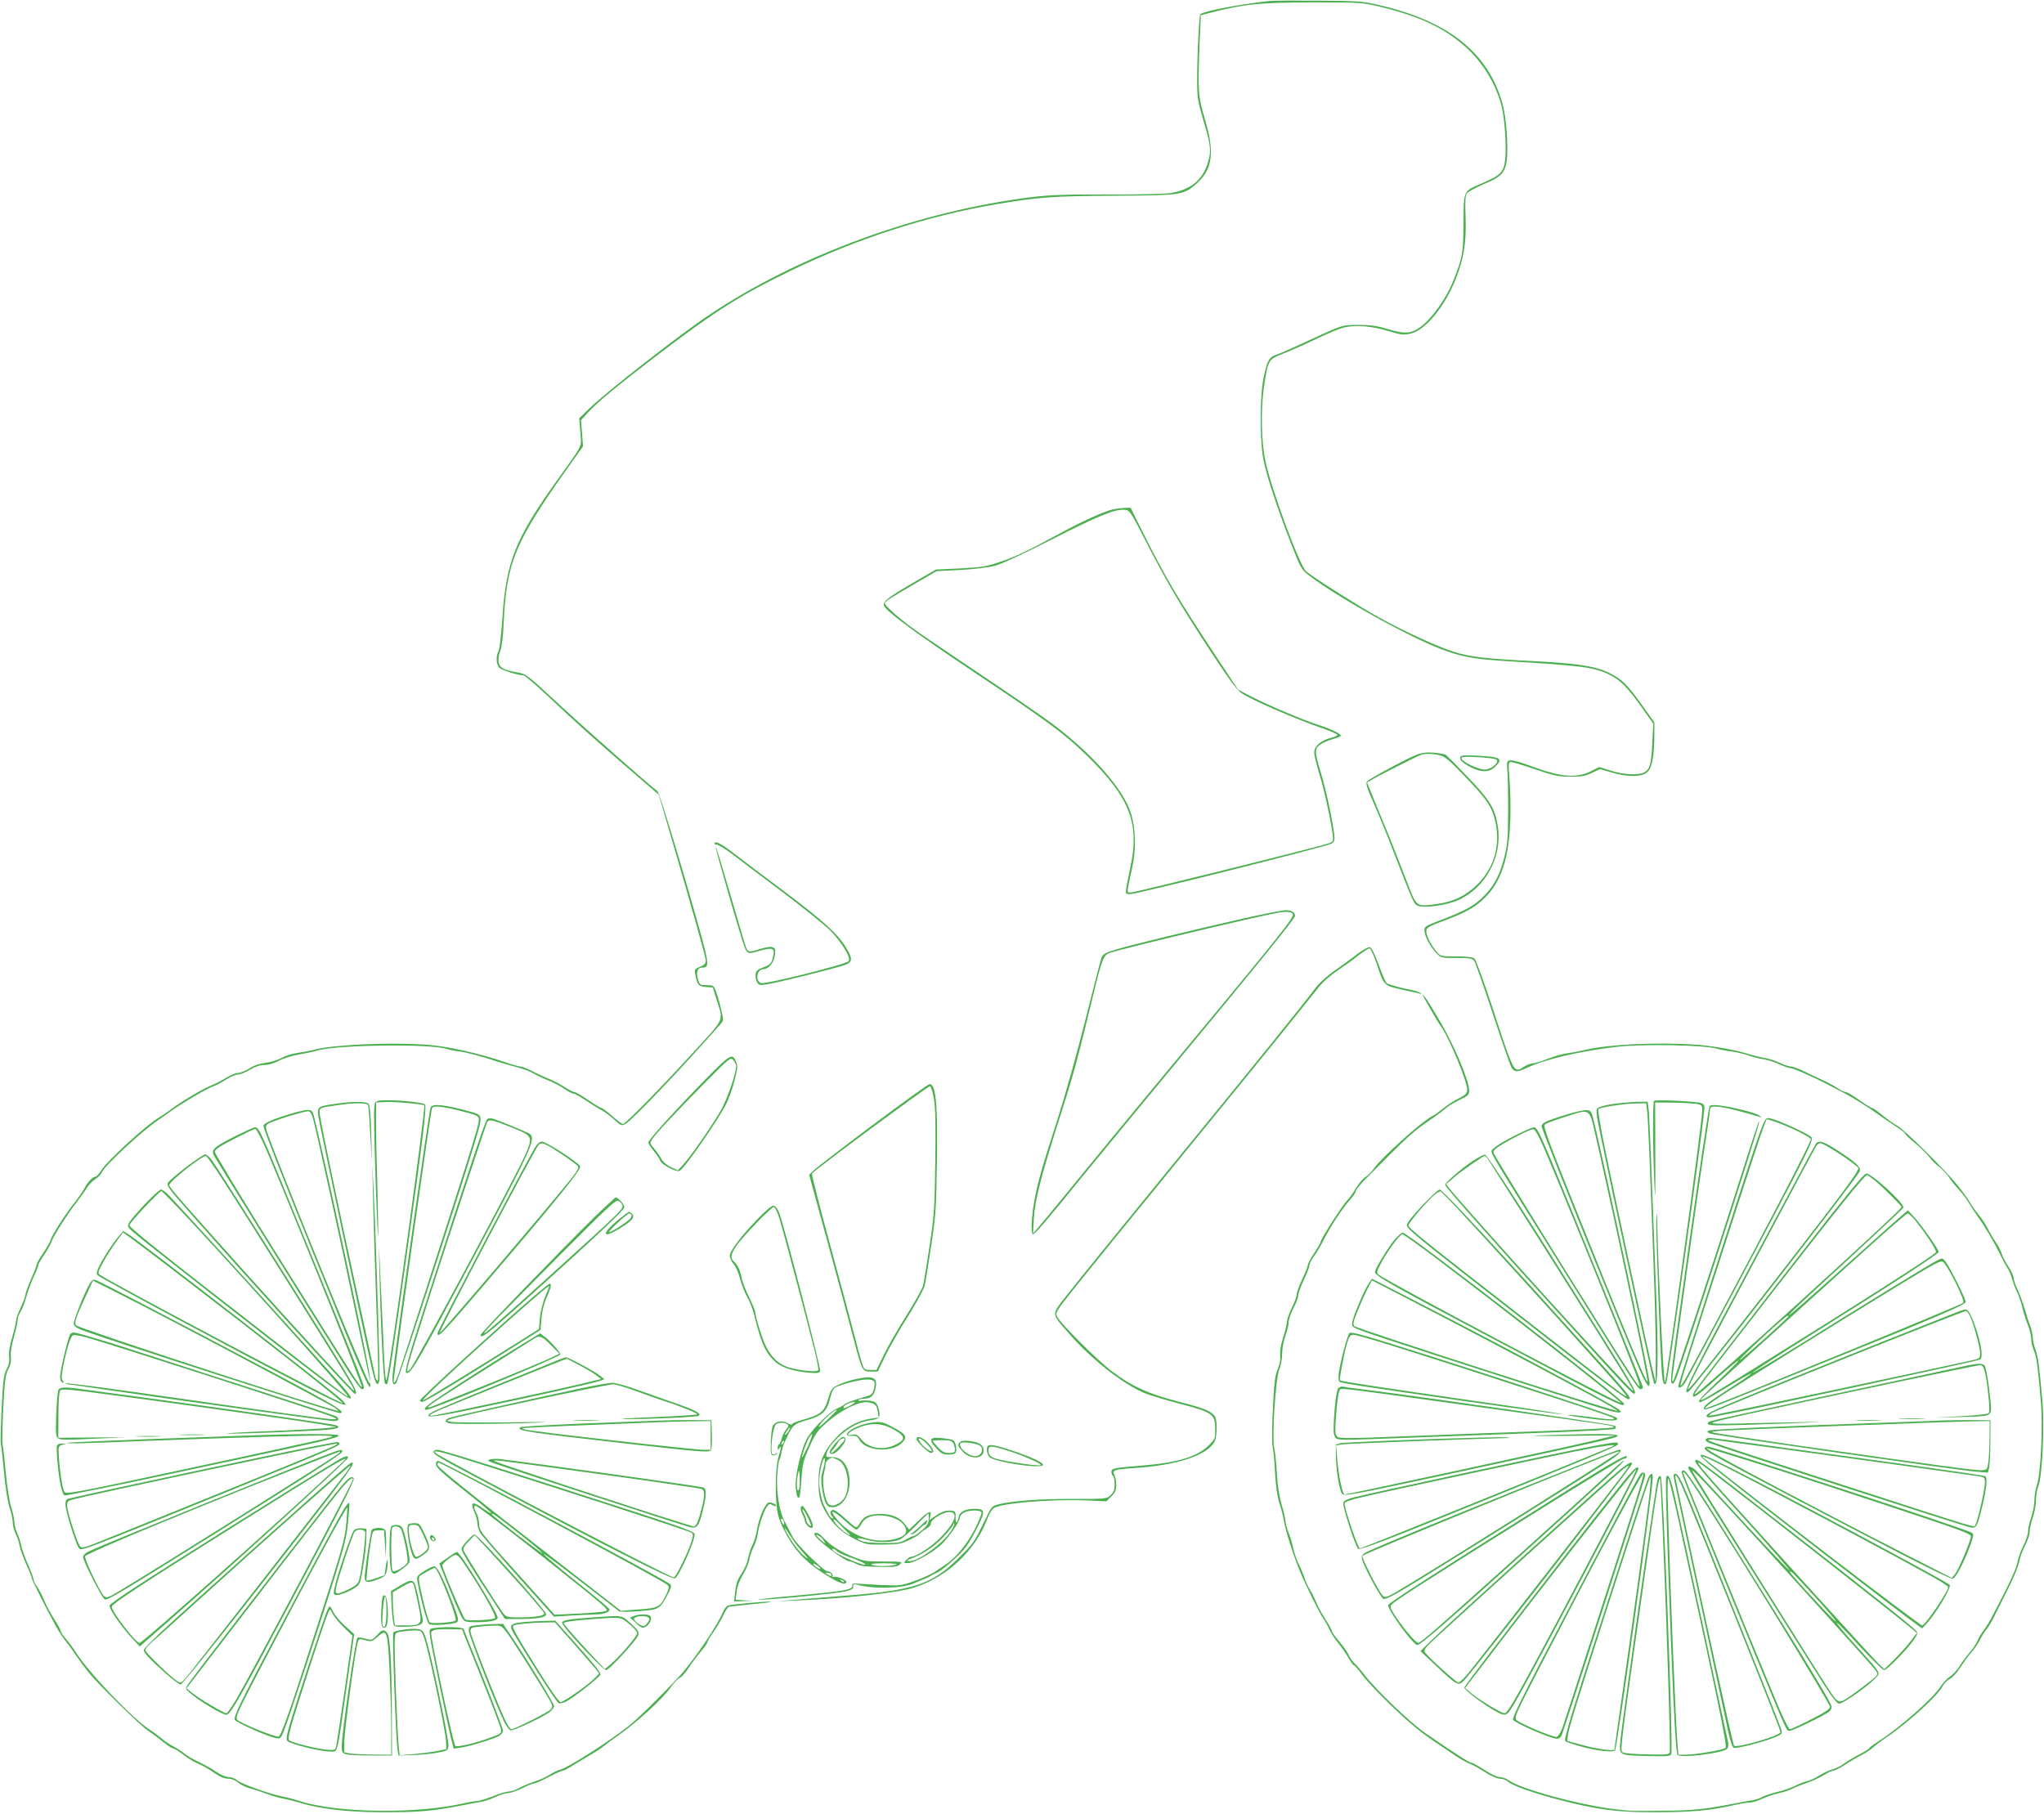 <?xml version="1.0" standalone="no"?>
<!DOCTYPE svg PUBLIC "-//W3C//DTD SVG 20010904//EN"
 "http://www.w3.org/TR/2001/REC-SVG-20010904/DTD/svg10.dtd">
<svg version="1.0" xmlns="http://www.w3.org/2000/svg"
 width="1280pt" height="1136pt" viewBox="0 0 1280 1136"
 preserveAspectRatio="xMidYMid meet">
<g transform="translate(0,1136) scale(0.1,-0.1)"
fill="#4caf50" stroke="none">
<path d="M7950 11354 c-189 -21 -414 -64 -433 -83 -8 -8 -21 -264 -20 -426 0
-97 5 -125 37 -233 48 -160 52 -196 32 -264 -33 -116 -111 -179 -243 -198 -38
-5 -215 -9 -393 -8 -253 1 -356 -3 -465 -16 -711 -88 -1462 -362 -2025 -739
-183 -122 -646 -484 -746 -582 l-67 -65 7 -85 c8 -98 22 -70 -143 -300 -264
-368 -322 -514 -345 -865 -7 -102 -17 -195 -24 -207 -18 -32 -15 -87 6 -106
16 -15 119 -47 151 -47 7 0 75 -58 150 -128 187 -176 316 -292 521 -468 l175
-151 54 -184 c156 -534 241 -835 241 -856 0 -17 -9 -27 -36 -38 -35 -14 -36
-16 -29 -52 11 -61 21 -72 67 -75 l42 -3 22 -71 c45 -143 59 -113 -148 -339
-207 -226 -422 -445 -437 -445 -5 0 -36 22 -67 50 -31 27 -61 50 -67 50 -5 0
-43 23 -83 50 -40 28 -79 50 -86 50 -8 0 -37 15 -66 34 -29 18 -73 41 -99 51
-26 10 -71 31 -101 47 -30 15 -62 28 -72 28 -10 0 -56 13 -101 29 -155 53
-363 100 -489 108 -236 16 -587 0 -705 -32 -27 -7 -75 -16 -105 -20 -30 -4
-75 -18 -100 -32 -25 -14 -70 -27 -100 -30 -35 -4 -70 -16 -99 -35 -25 -15
-57 -28 -71 -28 -14 0 -48 -14 -75 -31 -28 -17 -66 -37 -87 -45 -45 -16 -198
-106 -253 -149 -22 -17 -58 -41 -79 -54 -76 -43 -321 -268 -359 -327 -15 -24
-33 -44 -40 -44 -17 0 -50 -36 -70 -75 -8 -16 -37 -58 -64 -92 -59 -75 -138
-199 -148 -233 -4 -14 -25 -50 -46 -80 -22 -31 -39 -62 -39 -69 0 -7 -16 -48
-35 -91 -19 -43 -35 -86 -35 -96 0 -11 -14 -48 -30 -82 -17 -35 -30 -74 -30
-86 0 -12 -11 -59 -24 -103 -16 -53 -23 -95 -19 -120 4 -27 -1 -50 -16 -79
-18 -34 -22 -68 -31 -248 -5 -115 -8 -212 -5 -216 2 -4 11 -81 19 -171 9 -101
23 -188 35 -228 12 -35 21 -79 21 -98 0 -18 8 -50 19 -71 10 -20 21 -55 25
-77 4 -22 23 -74 42 -116 19 -42 34 -81 34 -86 0 -10 94 -196 150 -298 19 -33
48 -78 66 -100 18 -22 48 -64 67 -93 20 -29 53 -73 74 -99 60 -74 324 -333
367 -360 21 -14 63 -45 93 -69 29 -24 59 -44 66 -44 7 0 36 -18 65 -40 29 -23
72 -48 95 -57 23 -9 66 -34 96 -55 38 -26 65 -38 89 -38 22 0 45 -9 64 -25 16
-13 48 -29 71 -35 23 -6 71 -21 107 -35 36 -13 83 -27 105 -30 22 -4 67 -15
100 -25 120 -38 297 -59 495 -60 256 -1 332 5 535 45 39 8 87 17 107 20 21 3
62 17 90 30 29 14 66 25 81 25 15 0 54 14 87 30 33 17 66 30 74 30 8 0 49 18
91 40 42 22 82 40 89 40 6 0 34 14 62 32 27 17 76 46 108 65 32 18 73 45 90
59 17 14 52 40 77 57 126 87 295 242 343 314 15 22 38 46 51 53 14 7 40 36 57
63 18 28 51 73 75 101 24 27 43 55 43 61 0 7 18 37 41 68 22 32 49 78 60 103
11 25 26 47 32 50 7 2 77 10 157 18 80 7 126 14 104 15 -46 1 -239 -17 -266
-25 -9 -3 -23 -22 -32 -43 -31 -79 -192 -315 -273 -401 -134 -143 -264 -269
-321 -314 -135 -105 -378 -259 -425 -270 -16 -4 -45 -18 -65 -31 -21 -14 -65
-34 -100 -45 -34 -11 -77 -30 -95 -40 -18 -11 -44 -20 -59 -20 -14 0 -60 -13
-101 -30 -42 -16 -86 -30 -98 -30 -13 0 -50 -6 -83 -14 -299 -68 -791 -62
-1031 14 -33 11 -82 24 -110 29 -83 17 -257 80 -280 101 -12 11 -35 20 -52 20
-19 0 -51 14 -82 35 -28 19 -76 46 -107 60 -30 14 -69 36 -86 50 -17 14 -49
35 -72 47 -22 11 -56 34 -74 50 -19 16 -51 40 -73 54 -105 66 -379 353 -463
484 -16 25 -44 63 -62 84 -19 22 -34 45 -34 51 0 7 -18 40 -41 75 -22 35 -49
85 -60 112 -11 27 -30 66 -44 86 -14 20 -25 43 -25 50 0 8 -15 49 -34 92 -19
43 -38 95 -42 116 -4 22 -15 57 -25 79 -10 22 -19 54 -19 72 0 17 -9 60 -20
95 -12 37 -26 130 -35 226 -8 90 -17 167 -20 171 -2 5 0 102 5 216 9 176 14
213 31 248 15 27 20 52 17 81 -3 25 4 71 19 120 12 44 23 91 23 105 0 14 9 41
21 60 11 18 27 60 35 93 9 33 29 87 45 121 16 34 29 67 29 73 0 7 16 35 36 64
20 29 41 66 47 84 12 36 103 178 162 253 22 28 49 66 60 85 11 18 35 42 52 53
18 11 35 29 39 39 13 40 250 260 355 331 17 11 50 34 74 52 68 50 240 151 268
158 14 4 49 22 78 41 29 19 65 34 79 34 14 0 48 14 75 30 33 20 64 30 91 30
25 0 60 10 90 26 27 15 85 33 129 40 44 8 94 18 110 24 117 36 702 44 810 11
16 -6 53 -13 80 -16 50 -7 135 -29 250 -67 33 -10 87 -26 120 -34 33 -9 74
-24 92 -35 18 -11 59 -31 92 -44 32 -12 80 -37 104 -54 25 -17 52 -31 60 -31
8 0 43 -20 78 -44 35 -23 79 -51 98 -60 18 -10 53 -36 77 -58 42 -39 46 -40
70 -28 42 23 353 349 597 627 19 22 19 24 2 95 -9 40 -24 90 -32 111 -14 35
-18 37 -59 37 -42 0 -43 1 -54 41 -12 45 -2 69 31 69 41 0 38 29 -17 227 -110
395 -254 868 -267 878 -48 35 -464 402 -626 553 -192 178 -196 181 -253 191
-88 15 -112 30 -116 69 -2 19 3 48 11 65 9 20 17 83 21 172 18 385 69 508 412
990 l85 119 -6 82 -7 82 43 47 c65 71 187 171 449 371 355 270 509 367 825
520 407 197 854 342 1279 414 271 46 358 52 751 54 416 3 426 4 508 76 101 89
115 196 52 405 -43 144 -45 180 -32 495 l7 155 67 17 c206 53 303 62 628 63
307 0 311 0 430 -28 254 -61 413 -138 549 -266 101 -96 180 -232 211 -364 19
-80 30 -257 20 -332 -9 -73 -29 -93 -140 -141 -124 -53 -119 -43 -120 -251 -1
-188 -7 -218 -65 -363 -43 -109 -135 -238 -205 -288 -58 -42 -99 -45 -200 -14
-70 21 -111 27 -185 27 -107 0 -99 2 -320 -100 -85 -40 -172 -78 -193 -85 -49
-15 -61 -37 -83 -140 -26 -120 -26 -410 0 -530 22 -103 83 -288 169 -510 62
-159 66 -166 113 -203 177 -136 608 -377 825 -461 129 -49 206 -64 404 -76
490 -30 555 -38 654 -86 69 -34 110 -76 201 -203 l73 -103 -6 -122 c-6 -133
-16 -168 -54 -185 -38 -18 -132 -12 -208 13 l-70 22 -48 -24 c-92 -48 -192
-40 -377 29 -58 22 -116 39 -130 37 -25 -3 -25 -4 -20 -73 3 -38 5 -153 4
-255 0 -154 -4 -200 -22 -272 -26 -107 -60 -175 -115 -235 -66 -72 -124 -105
-304 -173 -73 -28 -83 -34 -83 -56 0 -33 35 -102 73 -141 31 -33 31 -33 129
-33 90 0 99 -2 112 -22 7 -13 60 -162 116 -333 56 -170 108 -320 116 -333 18
-27 37 -28 89 -3 119 56 321 104 555 133 167 21 563 14 645 -11 17 -5 55 -13
85 -16 30 -4 78 -15 105 -24 28 -10 72 -22 98 -25 26 -4 71 -18 100 -32 29
-13 60 -24 70 -24 17 0 149 -58 232 -102 22 -12 67 -35 100 -52 61 -32 148
-86 220 -138 22 -16 68 -47 103 -70 34 -22 62 -44 62 -48 0 -5 28 -32 63 -60
34 -28 74 -67 89 -87 14 -19 42 -47 62 -61 19 -15 47 -45 62 -67 14 -22 42
-57 62 -77 19 -21 47 -57 61 -81 14 -25 39 -62 54 -83 45 -62 105 -164 139
-234 17 -36 38 -76 48 -90 10 -14 23 -45 30 -70 7 -25 21 -62 31 -82 11 -21
25 -63 33 -95 7 -32 23 -82 35 -111 11 -29 21 -68 21 -88 0 -19 7 -51 16 -72
17 -37 23 -81 44 -316 14 -153 0 -458 -25 -528 -8 -24 -15 -66 -15 -93 0 -28
-9 -76 -20 -108 -11 -31 -20 -71 -20 -89 0 -18 -13 -58 -29 -88 -15 -30 -31
-73 -35 -95 -6 -38 -31 -96 -91 -215 -16 -30 -42 -83 -60 -116 -17 -34 -43
-78 -58 -98 -16 -20 -35 -52 -43 -71 -8 -20 -30 -52 -48 -73 -18 -20 -47 -59
-64 -86 -17 -27 -45 -57 -61 -67 -17 -10 -43 -38 -58 -61 -47 -74 -258 -260
-384 -340 -31 -20 -60 -41 -64 -47 -3 -6 -32 -24 -63 -40 -31 -16 -73 -41 -92
-55 -19 -15 -52 -31 -73 -37 -21 -5 -58 -23 -84 -39 -25 -16 -59 -32 -77 -36
-17 -3 -52 -17 -77 -30 -25 -12 -76 -30 -113 -38 -36 -9 -76 -22 -89 -30 -12
-8 -40 -17 -62 -21 -22 -3 -71 -12 -110 -20 -184 -36 -268 -45 -450 -46 -194
-2 -201 -2 -295 9 -221 25 -598 127 -672 182 -15 11 -40 20 -56 20 -16 0 -56
18 -96 45 -38 25 -75 45 -82 45 -13 0 -108 61 -289 186 -92 63 -306 268 -380
364 -23 30 -52 64 -65 75 -12 11 -27 33 -34 50 -7 16 -34 54 -59 84 -26 30
-47 60 -47 66 0 7 -18 40 -41 75 -22 34 -47 81 -56 104 -9 22 -26 57 -38 76
-12 19 -28 53 -35 75 -7 22 -23 61 -36 87 -13 26 -29 71 -35 100 -6 29 -19 74
-30 100 -10 26 -19 57 -19 71 0 13 -11 59 -24 103 -15 52 -26 120 -30 200 -4
67 -12 139 -17 160 -14 65 9 429 32 487 11 26 19 71 18 100 0 29 9 77 20 109
12 32 21 71 21 88 0 17 14 56 30 87 17 31 30 67 30 80 0 14 16 57 35 97 19 40
35 81 35 91 0 10 12 34 26 53 15 19 42 64 60 101 48 93 112 191 161 248 24 26
43 54 43 62 0 8 27 42 60 75 276 279 292 294 422 383 33 23 70 51 82 62 12 12
50 34 84 51 56 27 62 33 62 60 0 65 -100 299 -198 460 -99 165 -85 153 -203
178 -57 13 -109 28 -116 35 -7 7 -29 59 -50 117 -27 72 -44 106 -56 108 -9 2
-45 -19 -80 -45 -34 -27 -97 -73 -139 -102 -47 -32 -94 -75 -120 -109 -85
-113 -370 -466 -930 -1150 -313 -383 -601 -739 -640 -790 -84 -109 -85 -97 26
-224 143 -164 341 -319 478 -375 34 -13 128 -42 209 -63 218 -57 229 -66 229
-166 0 -55 -2 -59 -44 -100 -74 -70 -196 -106 -426 -124 -170 -14 -180 -16
-180 -40 0 -10 5 -22 10 -25 6 -3 10 -26 10 -51 0 -35 -5 -50 -26 -69 -25 -23
-28 -23 -237 -23 -205 1 -376 -12 -465 -34 -42 -10 -43 -12 -98 -127 -51 -106
-64 -124 -148 -206 -171 -170 -281 -206 -726 -240 -113 -9 -252 -20 -310 -25
l-105 -9 120 5 c307 12 639 48 740 81 210 68 385 233 460 436 10 27 28 55 39
62 49 31 355 56 573 48 l132 -6 30 31 c25 24 31 39 31 72 0 23 -5 51 -11 62
-16 30 -2 35 120 43 270 17 462 80 507 166 17 34 18 138 1 160 -25 32 -66 49
-221 89 -193 49 -300 98 -422 191 -94 71 -318 295 -343 341 -13 26 -11 31 99
170 63 79 362 447 665 818 303 371 618 758 699 860 82 102 164 204 183 228 19
23 66 64 106 91 40 27 99 69 131 95 33 25 65 46 72 46 7 0 26 -42 44 -92 49
-147 41 -139 172 -169 l113 -25 47 -84 c26 -46 56 -96 66 -110 55 -73 175
-364 170 -408 -2 -21 -14 -32 -54 -52 -29 -14 -71 -41 -95 -61 -24 -20 -56
-42 -71 -50 -66 -34 -315 -258 -361 -323 -15 -23 -41 -49 -58 -59 -16 -11 -41
-40 -56 -66 -14 -25 -41 -62 -58 -81 -35 -37 -165 -242 -165 -258 0 -5 -18
-37 -40 -70 -22 -33 -40 -66 -40 -75 0 -8 -16 -48 -35 -88 -19 -41 -35 -84
-35 -97 0 -12 -13 -49 -30 -82 -16 -33 -30 -71 -30 -84 0 -14 -11 -59 -24
-101 -16 -49 -22 -89 -19 -113 3 -26 -2 -54 -16 -88 -17 -40 -22 -84 -30 -249
-6 -120 -7 -216 -1 -239 5 -22 12 -96 15 -165 5 -83 14 -146 27 -186 11 -33
24 -82 28 -110 11 -64 58 -213 100 -315 39 -94 123 -264 146 -296 12 -16 29
-47 38 -67 8 -21 33 -59 54 -85 21 -26 51 -68 66 -95 15 -26 30 -47 35 -47 4
0 29 -28 54 -63 25 -34 108 -121 184 -194 125 -119 186 -168 308 -249 22 -15
65 -43 95 -64 30 -20 69 -41 85 -47 17 -6 59 -29 94 -52 39 -25 76 -41 94 -41
17 0 40 -9 51 -19 27 -25 166 -74 326 -115 224 -58 355 -76 560 -76 265 -1
374 9 536 46 33 8 73 14 90 14 16 0 52 11 80 24 28 13 74 29 103 35 28 6 68
19 89 30 20 10 61 26 91 36 30 10 75 31 100 46 25 16 52 29 61 29 9 0 45 18
79 40 33 22 80 49 104 61 23 12 53 32 67 45 14 12 50 40 81 61 133 89 323 262
353 320 9 18 30 40 47 48 16 9 46 41 65 72 20 30 50 72 68 92 18 20 43 56 55
81 13 25 31 54 41 65 10 11 31 47 48 80 16 33 43 87 60 120 60 118 91 191 98
230 4 22 20 64 35 94 16 30 29 68 29 86 0 17 9 58 20 90 11 32 20 82 20 110 0
29 7 68 15 88 24 58 39 377 25 532 -21 233 -27 279 -44 324 -9 24 -16 58 -16
75 -1 17 -8 49 -16 71 -9 22 -24 69 -34 105 -11 36 -30 90 -44 120 -14 30 -26
64 -26 75 0 12 -15 45 -34 74 -19 29 -37 64 -41 79 -3 14 -20 46 -36 70 -16
24 -41 66 -54 93 -14 26 -39 64 -56 83 -16 19 -40 52 -52 74 -12 21 -47 70
-77 107 -76 95 -337 353 -380 375 -19 10 -60 39 -90 64 -30 25 -60 46 -66 46
-6 0 -42 23 -80 50 -38 27 -76 50 -85 50 -9 0 -34 12 -55 27 -21 14 -64 37
-94 50 -30 14 -82 38 -114 54 -33 16 -69 29 -80 29 -12 0 -44 11 -72 24 -28
13 -71 27 -95 30 -24 4 -71 16 -104 26 -81 25 -221 50 -325 57 -236 17 -551 2
-690 -32 -30 -7 -80 -17 -110 -21 -30 -3 -87 -19 -127 -35 -39 -16 -82 -29
-95 -29 -12 0 -36 -9 -53 -20 -66 -43 -61 -51 -199 370 -56 170 -104 300 -113
307 -11 8 -52 13 -114 13 -97 0 -97 0 -124 31 -37 44 -67 107 -63 132 2 17 24
29 114 62 137 51 195 84 259 149 108 110 155 279 154 556 0 74 -4 168 -8 209
-5 55 -4 74 6 78 7 3 74 -17 150 -43 122 -42 148 -48 224 -48 70 -1 95 3 137
23 l51 24 73 -21 c99 -30 188 -29 223 1 30 26 44 100 45 232 l0 81 -71 99
c-86 121 -121 159 -177 192 -98 58 -204 77 -522 93 -280 14 -387 26 -484 57
-100 31 -318 131 -467 214 -124 68 -418 254 -460 291 -41 36 -217 512 -255
692 -25 115 -29 322 -10 454 27 180 27 180 121 217 44 17 134 57 199 88 66 32
144 65 175 74 72 20 176 13 291 -22 76 -23 90 -24 135 -14 93 22 217 174 284
349 49 126 64 225 59 377 -4 102 -2 137 8 152 8 10 55 36 104 57 110 45 136
72 146 151 10 86 -3 268 -27 353 -87 316 -335 516 -764 616 -114 27 -133 28
-390 30 -148 1 -286 0 -305 -2z"/>
<path d="M6970 8170 c-61 -15 -194 -75 -337 -153 -208 -113 -275 -145 -376
-178 -79 -27 -113 -32 -244 -39 l-152 -7 -136 -79 c-166 -97 -199 -122 -189
-148 13 -35 206 -177 567 -418 459 -306 565 -385 705 -522 267 -261 330 -423
271 -696 -11 -52 -23 -112 -26 -132 -5 -37 -5 -38 24 -38 43 0 1234 299 1261
316 20 13 22 20 16 67 -11 89 -53 283 -84 383 -39 127 -39 149 3 174 17 11 51
25 75 31 23 7 45 15 48 20 6 11 -54 41 -141 69 -98 32 -313 123 -416 176 l-86
45 -150 227 c-227 343 -303 472 -453 771 l-70 141 -38 -1 c-20 -1 -53 -5 -72
-9z m213 -215 c129 -251 222 -407 413 -697 107 -163 153 -223 181 -241 72 -45
305 -147 478 -209 61 -21 114 -43 119 -48 5 -5 -11 -14 -38 -21 -65 -16 -106
-52 -106 -92 0 -18 14 -75 30 -127 29 -91 71 -283 85 -383 6 -45 5 -48 -22
-58 -44 -18 -1215 -309 -1242 -309 -26 0 -27 -10 9 155 26 120 23 245 -9 345
-47 149 -245 373 -491 557 -74 55 -286 200 -470 323 -184 123 -371 250 -415
283 -84 63 -165 136 -165 149 0 10 49 41 205 131 l120 70 145 7 c80 4 177 16
215 25 46 12 168 68 355 163 294 150 399 193 460 189 35 -2 35 -2 143 -212z"/>
<path d="M8869 6632 c-69 -28 -295 -150 -308 -166 -10 -12 -2 -39 42 -138 30
-68 80 -190 112 -273 142 -366 139 -359 168 -369 42 -15 183 6 250 37 172 78
276 273 247 460 -17 113 -48 164 -189 311 -69 72 -131 135 -138 139 -7 4 -41
10 -75 13 -47 3 -75 0 -109 -14z m146 -2 c32 -7 60 -30 153 -127 132 -138 163
-180 185 -248 51 -163 14 -320 -102 -435 -72 -71 -149 -108 -254 -122 -131
-18 -125 -23 -192 154 -32 84 -91 234 -132 333 -41 99 -83 201 -93 227 l-19
47 32 19 c34 21 282 146 307 155 24 8 71 7 115 -3z"/>
<path d="M9146 6621 c-11 -17 11 -39 66 -67 64 -33 114 -32 150 3 54 52 36 63
-108 70 -71 4 -103 2 -108 -6z m226 -19 c18 -18 -35 -62 -75 -62 -38 0 -138
47 -145 69 -4 11 14 13 102 9 59 -3 112 -10 118 -16z"/>
<path d="M4475 6080 c-3 -6 2 -10 13 -10 10 0 53 -26 94 -57 42 -32 183 -139
314 -237 132 -99 268 -209 304 -245 73 -74 132 -173 114 -191 -22 -22 -523
-147 -549 -137 -37 15 -25 87 15 87 30 0 60 33 70 74 15 69 -2 79 -94 51 -65
-20 -71 -19 -83 8 -5 12 -49 160 -98 330 -49 169 -90 305 -93 303 -5 -6 167
-604 185 -638 16 -33 19 -33 94 -12 74 21 91 15 82 -28 -9 -50 -17 -60 -64
-77 -35 -13 -45 -22 -47 -43 -2 -15 2 -37 8 -49 11 -19 18 -21 56 -15 62 8
451 105 497 123 47 19 48 38 3 112 -51 83 -145 168 -386 349 -118 88 -251 188
-294 222 -93 72 -132 94 -141 80z"/>
<path d="M7780 5606 c-355 -81 -695 -164 -788 -192 -70 -21 -85 -29 -94 -52
-6 -15 -52 -193 -103 -397 -52 -207 -129 -480 -174 -620 -96 -294 -125 -398
-146 -519 -17 -99 -20 -196 -6 -196 12 0 84 83 296 345 99 121 373 454 610
740 528 637 735 893 735 909 0 22 -23 36 -59 35 -20 0 -142 -24 -271 -53z
m316 29 c9 -22 -80 -132 -817 -1020 -201 -242 -451 -546 -556 -675 -105 -129
-206 -251 -223 -270 l-31 -35 5 90 c7 120 46 271 159 625 91 284 111 359 212
774 55 227 65 253 102 267 60 23 909 226 1053 252 55 10 91 7 96 -8z"/>
<path d="M4411 4593 c-198 -203 -351 -373 -351 -389 0 -6 15 -31 34 -53 19
-23 38 -51 41 -62 8 -23 99 -71 120 -63 28 11 240 315 292 419 17 33 41 99 53
148 19 73 20 92 10 116 -24 58 -35 51 -199 -116z m199 92 c0 -48 -56 -209 -96
-280 -57 -98 -186 -284 -234 -337 l-35 -38 -43 20 c-26 12 -49 32 -60 51 -9
18 -30 47 -46 66 -27 32 -28 34 -11 59 23 35 130 150 324 347 165 167 166 167
184 146 9 -12 17 -27 17 -34z"/>
<path d="M5465 4314 c-187 -140 -353 -268 -369 -284 l-29 -28 116 -424 c64
-232 134 -495 157 -583 59 -225 59 -225 113 -225 l44 0 47 98 c26 53 90 166
143 249 52 84 99 170 104 192 5 21 23 132 40 247 29 190 32 237 36 523 6 366
-6 492 -46 491 -9 -1 -169 -116 -356 -256z m383 165 c10 -54 12 -158 9 -394
-4 -294 -7 -337 -36 -529 -17 -115 -35 -225 -40 -245 -4 -20 -51 -105 -104
-189 -53 -84 -117 -195 -142 -247 l-46 -95 -39 0 c-37 0 -39 2 -54 48 -8 26
-27 94 -41 152 -15 58 -82 311 -151 563 -69 251 -122 462 -119 467 13 21 729
550 739 547 6 -2 17 -37 24 -78z"/>
<path d="M2350 4455 c-10 -12 -10 -95 0 -423 7 -224 15 -409 17 -412 3 -3 1
123 -3 280 -5 157 -9 346 -9 420 l0 135 58 3 c55 3 235 -13 244 -21 10 -11
-215 -1650 -236 -1717 -5 -16 -11 36 -16 145 -4 94 -13 301 -21 460 -12 270
-13 275 -8 80 7 -326 25 -699 35 -709 5 -5 11 -7 13 -5 8 8 41 222 120 789
106 756 129 951 117 963 -11 11 -137 26 -232 26 -48 1 -70 -3 -79 -14z"/>
<path d="M10358 4465 c-9 -10 -8 -296 2 -520 6 -127 7 -91 6 175 l-1 335 112
-1 c62 -1 129 -5 148 -8 32 -6 35 -10 35 -40 0 -69 -223 -1693 -234 -1704 -8
-7 -41 691 -48 996 -1 74 -2 78 -6 27 -3 -61 23 -801 34 -952 6 -77 14 -97 29
-74 10 17 219 1513 237 1704 4 33 1 40 -19 48 -31 12 -286 23 -295 14z"/>
<path d="M2095 4446 c-105 -15 -109 -18 -102 -75 5 -43 293 -1401 338 -1593
21 -89 34 -107 45 -64 5 23 -19 832 -36 1186 l-9 175 5 -215 c3 -118 9 -334
14 -480 22 -629 22 -673 12 -666 -5 3 -12 18 -14 33 -3 16 -48 226 -101 468
-127 583 -235 1100 -243 1157 -7 52 -14 49 121 68 99 14 175 13 180 -2 3 -7 9
-92 14 -188 l10 -175 -4 179 c-3 113 -9 183 -16 192 -14 17 -98 17 -214 0z"/>
<path d="M10102 4446 c-45 -7 -89 -18 -97 -26 -12 -13 -10 -36 20 -180 56
-277 327 -1534 332 -1542 26 -43 30 134 13 597 -30 805 -41 1075 -46 1118 l-6
47 -66 -1 c-37 -1 -104 -7 -150 -13z m212 -38 c6 -39 16 -281 46 -1113 5 -148
9 -342 9 -430 l-1 -160 -19 75 c-22 88 -226 1036 -298 1385 -28 132 -46 244
-41 249 11 11 161 34 237 35 l62 1 5 -42z"/>
<path d="M2696 4423 c-11 -38 -181 -1228 -234 -1643 -10 -75 -3 -105 19 -83
11 11 439 1322 499 1529 42 144 42 149 -22 168 -169 48 -253 57 -262 29z m157
-13 c155 -39 150 -37 143 -82 -8 -48 -66 -234 -286 -913 -93 -286 -183 -564
-200 -617 -30 -95 -50 -127 -43 -70 34 283 231 1680 239 1693 9 14 60 10 147
-11z"/>
<path d="M10705 4429 c-7 -21 -66 -415 -139 -939 -102 -728 -109 -781 -97
-793 7 -7 15 0 25 24 36 81 508 1538 521 1604 8 46 -23 -48 -140 -415 -132
-417 -384 -1180 -397 -1200 -6 -10 -7 5 -3 40 15 125 149 1087 190 1360 25
162 45 301 45 308 0 20 65 14 180 -17 58 -15 114 -31 125 -35 19 -7 19 -7 1 8
-20 16 -171 54 -253 63 -40 4 -54 2 -58 -8z"/>
<path d="M1820 4384 c-108 -32 -170 -59 -170 -75 0 -19 104 -286 322 -824 294
-728 348 -852 348 -803 0 9 -4 18 -9 20 -13 5 -446 1062 -603 1472 -49 129
-50 131 -30 147 20 16 222 79 253 79 10 0 20 -15 27 -37 17 -59 173 -766 261
-1188 44 -209 84 -400 90 -425 l11 -45 -6 45 c-12 110 -336 1607 -355 1642
-13 24 -36 22 -139 -8z"/>
<path d="M9815 4381 c-146 -45 -168 -57 -159 -83 24 -79 520 -1307 611 -1515
43 -99 63 -125 63 -84 0 46 -298 1442 -353 1656 -12 45 -16 50 -43 52 -16 1
-69 -11 -119 -26z m188 -183 c113 -496 320 -1475 314 -1491 -5 -16 -140 309
-468 1128 -147 366 -186 472 -176 481 7 7 55 26 107 42 193 61 168 78 223
-160z"/>
<path d="M3052 4352 c-13 -9 -95 -254 -348 -1037 -153 -475 -176 -555 -157
-555 29 0 74 77 403 695 381 714 407 770 368 803 -13 10 -192 84 -233 96 -11
3 -26 2 -33 -2z m169 -60 c112 -46 116 -54 71 -159 -56 -131 -690 -1313 -723
-1348 -36 -37 -35 -34 137 505 114 353 335 1021 345 1042 11 20 34 15 170 -40z"/>
<path d="M11047 4333 c-8 -15 -33 -82 -55 -148 -85 -253 -482 -1491 -482
-1503 0 -23 25 -12 44 21 39 67 591 1108 694 1308 87 170 105 212 96 226 -10
17 -200 105 -256 118 -22 6 -29 2 -41 -22z m70 1 c81 -27 223 -96 223 -109 0
-20 -253 -507 -647 -1245 -141 -263 -163 -303 -169 -297 -5 5 54 192 333 1052
164 507 201 615 208 615 3 0 26 -7 52 -16z"/>
<path d="M1475 4245 c-135 -68 -153 -84 -136 -121 10 -22 549 -888 835 -1341
43 -68 84 -123 92 -123 20 0 18 7 -20 107 -54 141 -530 1309 -576 1413 -45
102 -56 120 -74 120 -6 0 -60 -25 -121 -55z m173 -42 c83 -181 626 -1523 618
-1530 -7 -7 -64 83 -526 822 -217 346 -394 639 -394 650 -1 16 25 33 122 83
67 34 126 62 131 62 4 0 26 -39 49 -87z"/>
<path d="M9530 4269 c-108 -51 -190 -102 -190 -119 0 -21 15 -46 445 -735 459
-736 471 -755 490 -755 12 0 15 6 10 23 -9 29 -496 1231 -570 1407 -72 171
-92 210 -108 210 -6 0 -41 -14 -77 -31z m114 -44 c55 -113 610 -1479 621
-1530 6 -26 3 -24 -28 20 -91 133 -877 1398 -884 1425 -4 14 11 27 66 60 88
51 173 91 186 87 6 -2 23 -30 39 -62z"/>
<path d="M3347 4168 c-81 -141 -607 -1142 -607 -1157 0 -36 28 -6 311 324 449
526 590 700 582 720 -8 23 -213 155 -239 155 -15 0 -30 -13 -47 -42z m86 16
c45 -24 170 -109 184 -126 10 -11 2 -27 -39 -79 -166 -206 -818 -972 -824
-966 -7 7 586 1135 618 1175 14 16 23 15 61 -4z"/>
<path d="M11372 4198 c-5 -7 -133 -245 -284 -528 -533 -998 -554 -1040 -516
-1028 22 8 1058 1341 1074 1382 9 22 -17 49 -101 106 -118 79 -152 93 -173 68z
m152 -68 c59 -39 109 -77 113 -85 6 -18 -94 -153 -531 -715 -430 -552 -536
-685 -536 -670 0 7 52 112 117 234 158 300 673 1267 687 1289 6 9 18 17 27 17
10 0 65 -32 123 -70z"/>
<path d="M1169 4053 c-56 -43 -108 -87 -116 -99 -12 -19 -2 -33 154 -210 374
-424 1003 -1114 1015 -1114 20 0 2 39 -70 157 -242 394 -788 1257 -828 1311
-14 17 -31 32 -39 32 -8 0 -60 -35 -116 -77z m218 -70 c177 -272 786 -1243
822 -1310 6 -13 10 -23 7 -23 -7 0 -297 316 -652 710 -424 472 -504 563 -504
577 0 23 201 183 230 183 4 0 48 -62 97 -137z"/>
<path d="M9220 4087 c-73 -49 -170 -134 -170 -148 0 -14 318 -373 806 -909
333 -367 371 -406 380 -398 12 12 -3 39 -246 426 -420 672 -675 1067 -690
1070 -8 1 -44 -17 -80 -41z m96 16 c203 -317 469 -737 645 -1018 281 -449 274
-439 263 -434 -24 10 -1046 1138 -1145 1263 l-23 29 45 39 c46 41 186 138 197
138 4 0 12 -8 18 -17z"/>
<path d="M11147 3342 c-285 -367 -526 -679 -535 -694 -9 -15 -13 -30 -9 -34 8
-9 49 22 175 136 57 51 105 90 108 88 2 -3 -52 -57 -121 -122 -181 -170 -170
-180 49 -45 81 50 150 89 152 86 3 -2 -61 -46 -142 -98 -138 -88 -165 -111
-150 -126 7 -7 76 20 876 345 604 244 760 312 760 328 0 19 -102 222 -127 253
-19 23 -20 23 -54 6 -46 -24 -452 -272 -837 -513 -172 -107 -315 -192 -318
-190 -2 3 181 121 408 263 482 302 758 482 758 494 0 16 -98 156 -146 210
l-46 51 -31 -26 c-18 -15 -184 -163 -371 -331 -186 -167 -340 -302 -342 -300
-3 2 44 49 103 103 359 329 613 566 613 571 0 32 -199 213 -233 213 -17 -1
-132 -143 -540 -668z m663 561 c55 -53 99 -99 98 -103 -11 -30 -1269 -1170
-1290 -1170 -13 0 -52 -51 550 723 347 446 510 647 523 647 10 0 64 -43 119
-97z m184 -187 c63 -78 136 -188 129 -199 -12 -20 -461 -307 -1112 -711 -338
-210 -370 -229 -357 -208 7 11 525 481 1046 950 129 116 240 212 246 212 7 0
28 -20 48 -44z m254 -393 c37 -75 52 -117 46 -123 -13 -13 -1313 -547 -1601
-657 -40 -15 6 23 101 85 155 100 757 475 1075 669 273 166 285 172 303 156
11 -10 45 -68 76 -130z m-1048 -207 c0 -8 -301 -278 -306 -274 -5 6 287 277
299 277 4 1 7 -1 7 -3z"/>
<path d="M909 3820 c-47 -50 -92 -102 -100 -116 -13 -25 -12 -28 29 -64 49
-44 830 -655 1141 -892 215 -165 267 -189 175 -81 -109 127 -846 938 -1091
1201 -22 23 -46 42 -54 42 -8 0 -53 -40 -100 -90z m284 -107 c366 -394 992
-1091 985 -1098 -4 -5 -109 74 -578 439 -566 439 -790 618 -790 632 0 14 187
214 201 214 4 0 86 -84 182 -187z"/>
<path d="M8906 3809 c-60 -64 -96 -109 -96 -122 0 -24 53 -68 696 -568 541
-422 685 -530 695 -523 15 9 -2 31 -162 209 -634 704 -1005 1105 -1024 1105
-7 0 -56 -45 -109 -101z m240 -39 c238 -255 1005 -1102 1031 -1141 29 -40 1
-19 -622 465 -630 490 -735 574 -735 591 0 16 124 161 166 194 15 12 31 20 35
19 5 -2 61 -59 125 -128z"/>
<path d="M3713 3728 c-202 -199 -703 -717 -703 -728 0 -30 43 4 301 236 412
370 599 546 599 563 0 17 -39 61 -54 61 -4 0 -69 -60 -143 -132z m183 87 c10
-26 17 -20 -496 -484 -250 -226 -358 -321 -367 -321 -10 0 66 79 466 482 307
308 357 355 373 347 11 -6 22 -17 24 -24z"/>
<path d="M4747 3728 c-103 -105 -177 -203 -177 -233 0 -13 11 -36 24 -52 14
-16 32 -58 41 -94 9 -35 29 -86 45 -114 16 -27 36 -79 44 -115 43 -176 73
-241 138 -295 36 -31 112 -54 200 -62 56 -5 69 -3 74 10 6 16 -222 898 -255
986 -10 28 -24 47 -35 49 -12 3 -45 -24 -99 -80z m137 -10 c23 -77 149 -549
217 -816 16 -63 26 -119 23 -124 -9 -13 -114 -3 -185 18 -60 18 -106 60 -140
127 -23 43 -69 190 -69 217 0 9 -18 52 -39 96 -22 44 -43 98 -46 119 -9 47
-27 86 -49 104 -24 20 -19 47 15 98 42 60 218 243 235 243 8 0 23 -32 38 -82z"/>
<path d="M3871 3720 c-106 -88 -101 -122 8 -55 76 46 98 70 81 90 -7 8 -16 15
-21 15 -4 0 -35 -23 -68 -50z m84 31 c3 -5 -3 -17 -12 -27 -24 -24 -124 -87
-129 -81 -6 6 114 117 126 117 5 0 11 -4 15 -9z"/>
<path d="M744 3618 c-39 -45 -109 -154 -128 -200 -12 -28 -13 -38 -3 -46 31
-25 894 -488 1308 -701 230 -118 279 -136 219 -77 -56 54 -1260 988 -1339
1038 l-29 18 -28 -32z m346 -217 c593 -454 1062 -822 1055 -829 -8 -9 -1431
744 -1518 803 -16 11 -15 16 16 74 18 34 54 91 80 127 l47 65 33 -23 c17 -12
147 -110 287 -217z"/>
<path d="M8735 3598 c-40 -47 -125 -185 -125 -205 0 -23 105 -83 715 -405 818
-433 845 -446 845 -420 0 24 -1355 1072 -1385 1072 -8 0 -30 -19 -50 -42z
m252 -114 c413 -311 1163 -898 1163 -910 0 -15 -1444 749 -1514 801 -17 13
-17 16 10 69 35 70 120 186 136 186 6 0 99 -66 205 -146z"/>
<path d="M566 3327 c-30 -44 -107 -238 -104 -258 2 -15 18 -27 53 -40 142 -55
1585 -519 1612 -519 34 0 0 28 -103 85 -229 128 -1367 725 -1420 746 -19 7
-27 4 -38 -14z m529 -250 c317 -165 970 -514 1002 -534 13 -9 22 -17 20 -19
-11 -11 -1619 514 -1640 535 -14 14 -2 49 60 183 l45 97 132 -66 c72 -36 244
-124 381 -196z"/>
<path d="M8572 3323 c-28 -39 -103 -218 -105 -251 -2 -27 1 -28 213 -99 238
-80 1273 -412 1388 -445 74 -22 101 -19 66 7 -45 33 -789 430 -1271 677 l-271
139 -20 -28z m758 -366 c620 -327 804 -427 797 -433 -8 -9 -1627 513 -1645
530 -11 11 -8 27 18 90 16 42 44 104 60 137 l31 60 237 -122 c130 -67 356
-185 502 -262z"/>
<path d="M3345 3243 c-216 -185 -715 -641 -715 -654 0 -5 7 -9 15 -9 16 0 220
123 555 334 l185 117 6 73 c4 47 16 94 33 131 26 58 32 85 18 85 -4 0 -48 -35
-97 -77z m69 -4 c-15 -37 -29 -93 -33 -134 l-6 -69 -135 -85 c-277 -174 -583
-361 -591 -361 -11 0 151 153 376 356 237 214 409 363 413 359 2 -1 -9 -31
-24 -66z"/>
<path d="M12255 3142 c-722 -285 -1454 -581 -1528 -619 -54 -27 -54 -47 1 -37
155 27 1657 350 1672 359 18 11 10 80 -19 173 -31 98 -54 143 -74 141 -6 -1
-30 -8 -52 -17z m80 -21 c22 -44 65 -199 65 -236 0 -32 -3 -34 -47 -44 -439
-96 -1340 -287 -1603 -340 -54 -12 -61 -7 -23 13 80 41 1557 633 1585 635 4 1
14 -12 23 -28z"/>
<path d="M441 3006 c-13 -16 -60 -210 -64 -261 -1 -26 3 -39 13 -43 12 -4 13
-2 3 9 -9 11 -8 31 2 87 22 113 47 193 62 199 8 3 42 -2 76 -11 143 -39 1486
-472 1547 -499 34 -15 35 -15 7 -16 -32 -1 -342 41 -1101 150 -308 44 -564 78
-570 75 -6 -2 -4 -5 4 -5 8 -1 105 -14 215 -31 445 -65 1420 -200 1452 -200
34 0 42 10 21 28 -7 5 -281 96 -608 201 -327 106 -649 210 -715 231 -119 39
-270 83 -312 93 -12 3 -27 -1 -32 -7z"/>
<path d="M8451 3011 c-12 -8 -56 -172 -67 -250 -4 -31 -2 -51 5 -55 15 -10
109 -24 781 -121 327 -47 604 -84 614 -83 11 2 -227 38 -530 81 -618 89 -855
125 -862 132 -6 6 24 166 44 233 13 42 20 52 38 52 34 0 331 -93 1251 -392
204 -66 374 -124 379 -129 14 -13 -27 -11 -155 7 -61 8 -118 14 -128 12 -9 -2
50 -12 130 -22 141 -18 187 -17 174 4 -6 10 -524 181 -1175 389 -406 129 -483
151 -499 142z"/>
<path d="M3264 2937 c-163 -100 -379 -236 -501 -319 -94 -62 -121 -88 -93 -88
32 0 811 321 839 346 6 6 -58 81 -92 107 l-34 26 -119 -72z m185 -1 l54 -54
-29 -15 c-45 -23 -318 -137 -544 -226 -113 -45 -215 -86 -227 -91 -13 -5 -23
-6 -23 -2 1 8 128 91 430 280 118 74 224 141 235 148 34 22 49 16 104 -40z"/>
<path d="M3490 2840 c-25 -11 -207 -84 -404 -164 -197 -80 -370 -153 -383
-162 -59 -38 0 -34 263 21 355 74 760 164 793 177 l26 10 -29 23 c-32 26 -199
115 -212 114 -5 0 -29 -9 -54 -19z m141 -32 c42 -22 90 -51 105 -63 l28 -22
-149 -36 c-129 -31 -798 -174 -892 -191 -49 -8 -40 2 25 31 64 28 794 323 801
323 2 0 39 -19 82 -42z"/>
<path d="M12275 2798 c-49 -10 -415 -89 -812 -174 -397 -85 -734 -159 -749
-164 -20 -8 -24 -14 -16 -22 8 -8 121 -7 439 5 235 8 327 14 203 11 -124 -2
-317 -6 -430 -9 -144 -4 -199 -2 -185 5 21 11 235 58 1118 246 295 62 546 114
557 114 24 0 35 -38 51 -183 8 -73 9 -111 2 -118 -6 -6 -84 -14 -174 -19
l-164 -9 164 4 c131 3 167 6 179 19 14 14 14 28 -1 152 -9 75 -22 143 -28 150
-15 18 -45 17 -154 -8z"/>
<path d="M5365 2724 c-38 -8 -90 -25 -115 -37 -40 -20 -46 -27 -62 -81 -25
-89 -47 -107 -170 -141 -32 -9 -58 -20 -58 -25 0 -5 -13 -2 -28 7 -34 19 -77
12 -92 -17 -6 -11 -12 -57 -13 -102 -2 -76 0 -83 17 -83 11 0 20 6 22 13 1 7
0 8 -3 2 -2 -5 -11 -10 -19 -10 -10 0 -14 11 -13 38 1 70 16 144 30 153 18 11
50 11 68 0 12 -8 10 -14 -7 -35 -11 -15 -24 -40 -27 -56 -4 -17 -11 -32 -16
-35 -5 -4 -9 -14 -9 -23 0 -15 2 -15 10 -2 14 22 12 -2 -4 -52 -17 -49 -23
-199 -13 -307 6 -57 16 -92 47 -154 59 -117 124 -190 234 -263 99 -66 156 -88
156 -61 0 15 -68 39 -84 30 -6 -3 -8 -3 -4 2 11 12 -11 35 -33 35 -20 0 -192
169 -213 210 -7 14 -21 41 -31 60 -10 19 -23 44 -28 55 -27 54 -46 181 -40
270 3 50 9 95 13 100 4 6 11 27 14 49 4 21 11 46 16 55 4 9 13 27 19 41 31 69
46 83 106 100 116 32 143 56 165 148 8 34 19 56 32 63 38 20 153 49 196 49 49
0 57 -12 44 -61 -6 -26 -16 -36 -38 -42 -85 -25 -131 -41 -144 -52 -8 -7 -31
-20 -51 -28 -40 -17 -136 -110 -179 -175 -39 -59 -84 -247 -77 -321 6 -53 12
-69 23 -58 3 3 9 54 13 114 7 98 12 117 51 203 38 85 50 101 114 156 90 77
199 129 252 121 46 -8 53 -15 61 -60 l5 -35 -48 -7 c-80 -11 -162 -56 -223
-124 -77 -85 -104 -154 -105 -261 0 -96 6 -128 36 -185 43 -81 104 -141 186
-182 75 -37 80 -38 182 -37 92 1 112 4 162 28 31 14 62 33 69 42 7 8 25 22 41
30 16 8 28 23 28 34 0 24 75 70 114 70 62 0 37 -69 -60 -165 -56 -56 -148
-115 -178 -115 -7 0 -21 -9 -31 -20 -18 -20 -17 -20 11 -20 40 0 167 73 216
123 48 50 108 138 108 160 0 9 10 23 22 31 26 18 103 21 114 5 4 -6 -15 -54
-42 -107 -47 -91 -116 -176 -174 -215 -14 -9 -43 -29 -66 -45 -22 -16 -81 -44
-132 -62 -90 -32 -93 -32 -219 -27 -70 4 -139 8 -153 9 -15 2 -24 -2 -23 -9 6
-30 -34 -37 -370 -68 -138 -12 -235 -23 -214 -24 65 -2 490 39 542 52 38 9 50
17 48 31 -1 14 4 16 20 12 101 -29 277 -26 354 5 15 7 44 18 63 26 19 8 42 18
50 24 8 5 29 16 45 23 17 8 64 46 105 84 62 58 84 87 129 174 64 121 63 138
-3 138 -62 0 -96 -17 -103 -52 -8 -43 -20 -43 -19 0 1 32 -2 37 -23 40 -33 5
-62 -4 -104 -33 l-37 -25 6 25 c10 39 -12 31 -75 -30 l-58 -55 -26 34 c-37 48
-100 70 -179 63 -64 -6 -81 -17 -114 -73 -10 -17 -17 -13 -78 43 -40 37 -73
60 -82 56 -17 -6 -18 -25 -2 -41 9 -9 9 -12 0 -12 -6 0 -18 15 -27 33 -8 17
-19 39 -24 47 -14 23 -31 106 -31 150 0 49 19 138 31 145 10 7 3 -40 -13 -94
-7 -24 -7 -55 2 -108 14 -78 28 -103 60 -103 63 0 110 69 110 158 0 98 -43
157 -111 156 -37 -1 -38 0 -32 25 3 14 20 42 37 62 71 82 156 134 239 144 56
7 64 21 48 75 -10 34 -17 40 -46 46 -20 3 -46 4 -60 2 -13 -3 -22 -1 -19 3 3
5 20 9 38 9 40 0 62 22 70 70 11 63 -16 75 -119 54z m-35 -164 c-40 -22 -54
-25 -45 -9 8 12 43 28 65 28 8 0 -1 -8 -20 -19z m-90 -32 c0 -2 -28 -30 -62
-63 -46 -44 -57 -52 -43 -28 21 33 105 106 105 91z m-300 -127 c-5 -11 -15
-23 -21 -27 -6 -3 -3 5 6 20 20 30 30 35 15 7z m119 -100 c-18 -39 -34 -70
-36 -68 -5 6 29 100 45 125 27 41 23 16 -9 -57z m-158 16 c-10 -9 -11 -8 -5 6
3 10 9 15 12 12 3 -3 0 -11 -7 -18z m349 -102 c60 -31 80 -179 33 -243 -25
-33 -68 -50 -90 -36 -26 16 -48 139 -34 192 6 23 11 51 11 62 0 17 23 39 43
40 4 0 21 -7 37 -15z m-249 -188 c-13 -13 -15 52 -3 104 6 29 7 25 10 -30 2
-36 -2 -69 -7 -74z m291 -192 c32 -30 65 -55 71 -55 7 0 21 16 31 35 23 43 69
60 143 52 62 -7 115 -35 132 -73 16 -35 -4 -58 -64 -73 -132 -33 -283 20 -370
131 -47 58 -15 49 57 -17z m524 11 c-1 -28 -10 -42 -43 -70 -22 -20 -46 -36
-52 -36 -5 0 -27 -10 -48 -22 -33 -20 -52 -23 -143 -22 -59 0 -118 5 -134 12
-48 21 -22 24 40 6 63 -18 165 -15 206 7 13 7 55 45 95 85 39 41 74 74 76 74
2 0 4 -15 3 -34z m-906 -24 c0 -15 -2 -15 -10 -2 -13 20 -13 33 0 25 6 -3 10
-14 10 -23z m395 -56 c22 -21 24 -25 8 -17 -32 16 -93 76 -93 92 0 7 12 0 28
-17 15 -16 41 -42 57 -58z m652 7 c-50 -80 -219 -201 -265 -190 -15 3 -15 5 3
11 79 28 152 76 211 138 35 38 64 74 64 80 0 6 3 9 6 6 3 -4 -6 -24 -19 -45z
m-1007 -34 c17 -28 52 -74 78 -102 26 -28 37 -44 24 -35 -32 21 -83 84 -115
141 -37 63 -27 60 13 -4z m186 -200 c4 -8 1 -8 -14 0 -12 6 -24 16 -28 22 -4
8 -1 8 14 0 12 -6 24 -16 28 -22z m69 -39 c8 -13 -5 -13 -25 0 -13 8 -13 10 2
10 9 0 20 -4 23 -10z m80 -48 c-3 -3 -11 0 -18 7 -9 10 -8 11 6 5 10 -3 15 -9
12 -12z"/>
<path d="M5762 1801 c-21 -21 -46 -41 -53 -44 -11 -4 -11 -6 1 -6 8 -1 28 13
43 29 16 17 32 30 37 30 4 0 10 7 14 15 8 22 2 19 -42 -24z"/>
<path d="M3610 2659 c-371 -80 -770 -170 -795 -179 -31 -12 -32 -26 -2 -34 28
-7 344 -5 557 4 100 4 31 5 -176 2 -188 -3 -354 -1 -370 3 -29 7 -29 7 -6 16
55 21 979 219 1022 219 16 0 82 -20 147 -44 65 -24 143 -51 173 -61 104 -33
211 -77 205 -83 -4 -4 -131 -12 -283 -18 -152 -6 -227 -11 -167 -12 156 -1
453 13 462 21 15 15 -26 37 -152 80 -71 25 -181 64 -243 86 -63 23 -130 41
-150 40 -20 0 -120 -18 -222 -40z"/>
<path d="M8380 2665 c-7 -8 -16 -61 -21 -117 -11 -143 -11 -172 4 -192 12 -17
31 -17 423 -2 225 8 614 23 864 32 250 9 459 20 464 25 6 6 6 13 0 19 -9 9
-1154 174 -1554 225 -69 8 -135 17 -146 20 -12 3 -27 -2 -34 -10z m980 -131
c773 -107 754 -104 743 -114 -4 -4 -213 -15 -463 -24 -250 -9 -634 -23 -854
-32 -351 -14 -400 -14 -413 -1 -13 13 -14 35 -5 146 5 72 15 137 21 144 12 15
-60 24 971 -119z"/>
<path d="M365 2653 c-4 -10 -10 -79 -13 -153 -4 -114 -2 -138 11 -148 12 -11
58 -11 224 -3 l208 9 -215 -1 -215 -2 1 143 c0 95 5 147 12 154 9 9 62 6 225
-16 340 -44 1272 -174 1392 -194 l110 -19 -55 -7 c-30 -3 -201 -13 -380 -20
-179 -7 -287 -14 -240 -15 96 -1 532 16 628 25 61 6 78 16 45 28 -18 7 -663
100 -1188 171 -187 25 -370 50 -407 55 -100 15 -135 13 -143 -7z"/>
<path d="M11902 2473 c37 -2 100 -2 140 0 40 1 10 3 -67 3 -77 0 -110 -1 -73
-3z"/>
<path d="M3603 2463 c37 -2 97 -2 135 0 37 2 6 3 -68 3 -74 0 -105 -1 -67 -3z"/>
<path d="M4135 2463 c-38 -1 -250 -10 -470 -18 -220 -9 -404 -20 -408 -24 -22
-22 33 -30 653 -101 485 -55 526 -58 541 -43 6 6 9 47 7 99 l-3 89 -125 1
c-69 0 -156 -1 -195 -3z m315 -93 l0 -90 -45 0 c-64 0 -1048 111 -1114 126
-13 3 -22 7 -20 9 3 2 180 11 394 19 486 20 523 22 668 24 l117 2 0 -90z"/>
<path d="M11633 2463 c37 -2 97 -2 135 0 37 2 6 3 -68 3 -74 0 -105 -1 -67 -3z"/>
<path d="M12175 2464 c-33 -2 -197 -8 -365 -14 -662 -23 -1096 -42 -1110 -50
-12 -7 -10 -11 11 -19 31 -11 1549 -229 1661 -238 l77 -6 7 29 c4 16 8 90 8
164 l1 135 -115 1 c-63 0 -142 -1 -175 -2z m284 -106 c0 -57 -4 -125 -7 -153
-7 -48 -8 -50 -42 -53 -37 -3 -264 28 -1140 153 -289 42 -534 79 -545 84 -23
9 60 13 810 41 633 23 687 25 823 28 l102 2 -1 -102z"/>
<path d="M5450 2449 c-98 -14 -201 -88 -114 -82 24 2 34 -3 45 -24 38 -71 199
-84 266 -21 37 35 29 53 -40 91 -80 44 -90 46 -157 36z m146 -42 c74 -41 77
-63 14 -94 -77 -40 -171 -25 -217 33 -24 29 -32 33 -57 28 -47 -10 -26 15 34
42 83 35 153 33 226 -9z"/>
<path d="M1132 2373 c37 -2 100 -2 140 0 40 1 10 3 -67 3 -77 0 -110 -1 -73
-3z"/>
<path d="M1550 2369 c-113 -4 -412 -15 -665 -24 -253 -10 -462 -19 -464 -21
-7 -7 89 -5 479 11 617 23 1081 37 1145 33 59 -3 57 -4 -110 -41 -93 -21 -474
-104 -845 -183 -608 -131 -676 -143 -686 -129 -13 17 -32 142 -36 234 -3 51
-1 55 22 62 l25 7 -26 1 c-15 1 -29 -5 -32 -13 -7 -18 8 -184 24 -254 6 -29
17 -56 23 -58 7 -3 340 65 740 151 941 201 976 209 976 225 0 11 -260 11 -570
-1z"/>
<path d="M9640 2370 c-83 -4 -12 -5 165 -3 l310 3 -145 -35 c-141 -34 -1532
-335 -1550 -335 -13 0 -39 125 -46 223 l-7 85 44 6 c42 5 791 34 984 38 60 1
73 3 40 6 -68 5 -1002 -28 -1040 -37 l-30 -8 1 -74 c1 -90 21 -211 38 -234 12
-16 50 -10 537 94 596 128 1096 237 1152 252 78 21 36 29 -135 27 -95 -1 -238
-5 -318 -8z"/>
<path d="M863 2363 c37 -2 97 -2 135 0 37 2 6 3 -68 3 -74 0 -105 -1 -67 -3z"/>
<path d="M5226 2314 c-26 -31 -35 -49 -28 -56 14 -14 45 5 77 47 26 33 26 55
2 55 -7 0 -30 -21 -51 -46z m64 31 c0 -10 -73 -85 -83 -85 -6 0 -1 10 10 23
11 12 26 32 32 45 10 19 41 32 41 17z"/>
<path d="M5740 2346 c0 -15 74 -86 89 -86 24 0 19 23 -15 60 -36 39 -74 53
-74 26z m67 -32 c19 -20 31 -39 28 -42 -7 -8 -55 28 -73 56 -24 36 6 27 45
-14z"/>
<path d="M5843 2353 c-21 -8 -15 -26 22 -65 28 -32 41 -38 74 -38 47 0 55 10
47 56 -5 24 -13 35 -29 38 -46 10 -102 14 -114 9z m127 -32 c5 -11 10 -29 10
-40 0 -17 -6 -21 -37 -21 -29 0 -43 7 -70 36 -18 20 -33 38 -33 40 0 2 27 4
60 4 48 0 61 -4 70 -19z"/>
<path d="M10692 2352 c-19 -6 -14 -18 11 -29 34 -16 1597 -522 1634 -529 40
-8 45 2 78 138 25 105 32 173 17 182 -10 6 -348 54 -1087 155 -636 88 -639 88
-653 83z m428 -62 c380 -51 1198 -165 1271 -176 37 -6 39 -8 39 -42 0 -39 -45
-239 -60 -262 -11 -17 65 -40 -815 245 -860 280 -855 278 -855 286 0 3 10 5
23 3 12 -2 191 -27 397 -54z"/>
<path d="M6013 2329 c-18 -18 -17 -23 13 -58 29 -34 81 -49 113 -32 26 14 28
52 4 73 -25 22 -114 33 -130 17z m120 -21 c33 -17 14 -68 -25 -68 -46 0 -109
55 -93 81 7 11 88 2 118 -13z"/>
<path d="M2080 2323 c-85 -14 -357 -70 -869 -179 -502 -107 -637 -137 -778
-169 -18 -4 -23 -12 -23 -39 0 -38 63 -242 83 -270 16 -22 -29 -39 1007 382
615 251 633 259 625 272 -3 5 -9 9 -13 9 -4 -1 -18 -4 -32 -6z m25 -12 c-11
-10 -240 -104 -926 -382 -261 -105 -517 -209 -569 -230 -75 -30 -97 -36 -107
-26 -17 17 -83 222 -83 257 0 25 5 31 38 39 97 27 1401 304 1567 334 44 8 82
15 85 16 2 1 0 -3 -5 -8z"/>
<path d="M10015 2310 c-182 -32 -1461 -306 -1555 -333 -29 -8 -46 -19 -48 -31
-5 -24 76 -272 93 -286 11 -9 139 39 572 214 891 361 1058 430 1056 441 -2 15
-11 14 -118 -5z m80 -10 c-337 -141 -1577 -642 -1580 -638 -19 23 -95 248 -95
283 0 8 42 23 113 39 150 36 1094 238 1332 286 184 37 275 49 230 30z"/>
<path d="M6180 2282 c0 -16 6 -36 13 -45 24 -33 333 -80 338 -52 3 15 -73 50
-193 90 -135 44 -158 45 -158 7z m132 -8 c98 -31 214 -82 205 -90 -7 -7 -157
12 -247 32 -67 15 -80 25 -80 62 0 29 18 29 122 -4z"/>
<path d="M10675 2291 c-3 -6 16 -22 42 -37 27 -15 62 -35 78 -44 46 -27 751
-397 1103 -579 172 -89 320 -161 330 -159 19 4 69 98 109 206 22 61 24 75 12
82 -42 26 -1617 540 -1655 540 -7 0 -15 -4 -19 -9z m375 -111 c179 -56 543
-175 810 -264 436 -145 485 -163 482 -181 -5 -36 -77 -205 -98 -232 l-21 -26
-294 150 c-507 259 -1191 621 -1224 648 l-20 16 20 -5 c11 -2 166 -50 345
-106z"/>
<path d="M2095 2268 c-124 -44 -1442 -578 -1538 -624 -22 -10 -37 -25 -37 -35
0 -26 119 -259 136 -266 18 -7 93 38 704 420 671 420 791 497 784 508 -6 11
-10 11 -49 -3z m25 -12 c-24 -21 -1091 -691 -1363 -855 -82 -49 -89 -52 -106
-37 -24 22 -124 233 -118 249 5 13 326 150 852 363 262 106 737 293 745 294 2
0 -2 -6 -10 -14z"/>
<path d="M2716 2271 c-10 -15 24 -36 274 -168 790 -420 1216 -637 1236 -629
25 10 124 230 124 276 0 16 -50 35 -352 134 -789 256 -1233 396 -1259 396 -10
0 -20 -4 -23 -9z m168 -42 c518 -161 1424 -455 1445 -468 12 -8 13 -16 2 -53
-17 -60 -99 -228 -111 -228 -27 0 -1464 751 -1494 781 -19 18 28 9 158 -32z"/>
<path d="M9580 2061 c-534 -214 -935 -380 -1015 -418 -32 -15 -39 -23 -37 -43
3 -33 113 -240 134 -253 12 -8 62 17 234 123 249 152 1111 693 1193 748 55 37
75 62 49 62 -7 0 -258 -99 -558 -219z m560 205 c0 -7 -980 -624 -1319 -830
-136 -83 -144 -86 -162 -70 -23 21 -135 241 -127 250 19 18 1563 649 1601 653
4 1 7 -1 7 -3z"/>
<path d="M10650 2241 c0 -5 53 -52 118 -103 205 -165 1156 -898 1238 -955 l31
-22 25 27 c61 64 161 233 147 246 -31 28 -1026 559 -1367 730 -172 86 -192 94
-192 77z m152 -67 c249 -125 1080 -566 1307 -694 50 -28 91 -55 91 -60 0 -28
-144 -240 -163 -240 -16 0 -1052 794 -1361 1042 -37 30 -9 20 126 -48z"/>
<path d="M2120 2217 c-250 -150 -1087 -674 -1292 -810 -75 -49 -139 -95 -142
-102 -6 -17 71 -130 136 -200 l53 -57 167 146 c437 383 1129 1013 1136 1034 6
18 -18 13 -58 -11z m24 -16 c-351 -330 -1251 -1131 -1270 -1131 -24 0 -174
195 -174 227 0 17 179 135 745 490 667 418 767 478 699 414z"/>
<path d="M9835 2039 c-819 -512 -1129 -711 -1141 -731 -12 -19 145 -238 180
-251 16 -6 186 142 751 652 463 418 545 494 545 504 0 5 -57 -45 -127 -110
-143 -134 -894 -810 -1050 -945 -55 -49 -105 -88 -111 -88 -15 0 -86 83 -138
159 -35 53 -41 67 -31 80 19 23 220 152 861 553 323 202 592 366 596 363 5 -3
11 -1 15 5 21 34 -66 -14 -350 -191z"/>
<path d="M3070 2220 c-22 -6 -19 -9 30 -27 56 -21 1131 -372 1208 -394 56 -16
66 -6 92 95 25 100 26 143 3 150 -30 9 -1032 149 -1283 179 -14 1 -36 0 -50
-3z m455 -61 c423 -57 845 -118 867 -124 22 -8 23 -37 3 -119 -22 -84 -35
-116 -50 -116 -25 0 -1235 397 -1248 409 -9 9 8 7 428 -50z"/>
<path d="M10616 2212 c-7 -12 58 -88 358 -420 131 -145 236 -266 233 -268 -2
-3 -128 129 -278 292 -151 163 -288 312 -306 331 -29 31 -63 38 -46 10 34 -59
793 -1268 849 -1354 51 -79 79 -113 92 -113 23 0 174 105 221 154 40 42 49 27
-119 212 -67 74 -120 137 -117 140 2 3 67 -63 142 -146 76 -82 145 -150 154
-150 18 0 144 129 187 191 22 33 25 41 14 54 -22 27 -288 238 -755 601 -632
491 -619 482 -629 466z m87 -59 c340 -260 1127 -876 1276 -999 l25 -22 -41
-53 c-23 -30 -69 -81 -102 -114 l-61 -59 -36 34 c-31 30 -670 733 -973 1070
-116 130 -166 190 -156 190 4 0 34 -21 68 -47z m287 -418 c299 -327 701 -771
745 -823 23 -28 25 -35 14 -49 -17 -20 -153 -123 -196 -148 -40 -23 -49 -17
-111 80 -96 148 -833 1328 -843 1348 -14 30 70 -58 391 -408z m370 -370 c79
-86 140 -158 137 -161 -5 -5 -287 299 -287 310 0 14 15 -1 150 -149z"/>
<path d="M2730 2191 c0 -23 34 -53 213 -195 76 -60 136 -111 133 -113 -2 -2
-27 12 -56 33 -61 44 -77 36 -50 -25 11 -24 20 -57 20 -75 0 -17 9 -44 20 -61
11 -16 118 -140 239 -275 l220 -245 113 7 c62 3 134 7 159 7 25 1 53 7 63 14
18 13 18 15 -5 36 -13 13 -108 91 -212 174 -103 82 -185 152 -183 154 4 4 158
-113 472 -358 6 -5 61 -5 122 0 128 9 134 12 181 100 24 45 28 61 18 69 -50
40 -1430 772 -1455 772 -7 0 -12 -8 -12 -19z m274 -122 c531 -279 1153 -614
1175 -635 12 -11 12 -18 -3 -52 -40 -87 -49 -93 -175 -102 l-112 -9 -387 301
c-578 450 -762 598 -762 614 0 8 3 14 6 14 4 0 120 -59 258 -131z m77 -212
c133 -100 470 -367 613 -483 105 -86 117 -98 98 -105 -11 -4 -88 -11 -170 -15
l-149 -7 -212 236 c-254 281 -261 290 -261 336 -1 20 -7 47 -15 61 -16 28 -19
50 -7 50 4 0 50 -33 103 -73z m165 -98 c85 -67 153 -124 150 -126 -4 -5 -316
235 -316 243 0 11 23 -5 166 -117z"/>
<path d="M2135 2147 c-227 -197 -937 -833 -1123 -1005 -61 -58 -112 -110 -112
-116 1 -18 39 -59 130 -140 47 -42 92 -76 101 -76 14 0 366 444 928 1170 137
178 165 220 144 220 -5 0 -35 -24 -68 -53z m18 -29 c-27 -35 -252 -324 -500
-643 -249 -319 -467 -598 -486 -620 -33 -38 -35 -39 -59 -23 -43 28 -198 179
-198 193 0 8 17 28 38 47 21 18 153 137 292 263 391 355 944 845 953 845 5 0
-13 -28 -40 -62z"/>
<path d="M10153 2162 c-69 -55 -1071 -960 -1173 -1060 l-85 -83 100 -94 c130
-123 138 -127 174 -89 59 60 1051 1339 1051 1355 0 17 -18 9 -67 -29z m38 1
c-9 -17 -871 -1127 -991 -1276 -30 -37 -60 -66 -68 -65 -15 3 -178 150 -205
185 -16 21 -14 24 141 165 264 242 1065 962 1096 986 35 27 40 27 27 5z"/>
<path d="M10197 2118 c-146 -173 -1027 -1312 -1027 -1327 0 -22 189 -155 237
-168 33 -8 40 1 116 137 164 295 737 1382 737 1399 0 23 -20 9 -63 -41z m6
-53 c-82 -161 -453 -865 -556 -1055 -171 -318 -208 -380 -226 -380 -20 0 -161
85 -211 128 l-35 30 125 163 c310 409 941 1212 946 1206 2 -2 -17 -43 -43 -92z"/>
<path d="M10530 2139 c0 -12 204 -517 445 -1104 226 -548 211 -515 233 -515
19 0 221 98 248 121 8 6 14 19 14 29 0 21 -121 223 -485 805 -349 561 -424
675 -441 675 -8 0 -14 -5 -14 -11z m93 -107 c263 -405 837 -1340 837 -1363 0
-12 -36 -36 -119 -78 -66 -34 -125 -61 -133 -61 -8 0 -48 83 -97 203 -205 492
-571 1392 -571 1403 0 16 28 -18 83 -104z"/>
<path d="M10273 2128 c-20 -27 -151 -272 -505 -948 -228 -434 -300 -579 -293
-591 14 -22 237 -119 275 -119 11 0 23 8 28 18 14 26 517 1590 524 1626 4 23
-15 32 -29 14z m-30 -170 c-114 -359 -443 -1376 -460 -1423 -11 -29 -26 -51
-35 -53 -23 -4 -231 84 -252 106 -14 17 -3 41 145 327 387 745 638 1215 650
1215 4 0 -18 -78 -48 -172z"/>
<path d="M10317 2093 c-8 -21 -85 -254 -170 -518 -308 -951 -357 -1109 -344
-1121 3 -3 43 -17 89 -30 97 -29 212 -42 222 -26 15 25 236 1624 236 1709 0
35 -16 27 -33 -14z m8 -130 c-20 -170 -109 -821 -170 -1242 -25 -173 -45 -316
-45 -318 0 -12 -111 3 -195 26 l-100 27 3 32 c3 38 56 210 273 882 239 739
240 742 246 737 2 -3 -3 -68 -12 -144z"/>
<path d="M10484 2093 c6 -30 188 -882 338 -1576 13 -61 27 -101 35 -104 18 -7
200 41 262 68 40 17 43 21 36 46 -6 27 -475 1199 -587 1468 -38 92 -60 131
-72 133 -16 4 -18 -1 -12 -35z m46 -35 c66 -148 620 -1528 620 -1546 0 -23
-274 -102 -291 -85 -8 8 -193 852 -365 1666 -10 46 6 30 36 -35z"/>
<path d="M10381 2098 c-9 -24 -121 -799 -207 -1431 -34 -251 -36 -270 -20
-285 14 -14 43 -18 161 -20 128 -3 146 -2 151 13 13 33 -51 1724 -66 1739 -6
6 -13 -1 -19 -16z m33 -364 c26 -611 48 -1334 42 -1350 -5 -14 -26 -15 -146
-12 -88 2 -143 7 -151 15 -13 13 -9 51 127 1008 91 647 101 711 110 703 2 -2
10 -166 18 -364z"/>
<path d="M10434 2107 c-6 -16 5 -401 31 -1062 18 -455 31 -660 40 -676 14 -22
282 10 309 37 10 10 12 24 6 51 -5 21 -75 344 -155 718 -81 374 -159 735 -175
803 -28 124 -43 161 -56 129z m80 -282 c251 -1148 303 -1401 292 -1412 -12
-13 -190 -43 -255 -43 l-40 0 -5 53 c-10 88 -44 916 -61 1497 -4 118 -2 189 3
180 5 -8 35 -132 66 -275z"/>
<path d="M2058 1953 c-335 -427 -852 -1099 -882 -1144 -17 -27 -17 -27 26 -62
61 -50 192 -127 215 -127 26 0 76 88 430 755 278 522 375 714 368 725 -15 25
-42 0 -157 -147z m152 141 c0 -16 -637 -1218 -727 -1371 -29 -51 -59 -93 -66
-93 -17 0 -172 93 -216 129 l-33 27 321 417 c366 476 594 769 658 845 40 46
63 64 63 46z"/>
<path d="M2163 1923 c-25 -35 -165 -294 -400 -738 -260 -490 -303 -578 -292
-597 9 -17 205 -104 256 -114 28 -5 31 -3 50 43 25 58 238 704 328 995 52 167
67 228 75 319 6 61 9 114 6 116 -2 2 -13 -8 -23 -24z m6 -98 c-9 -108 -22
-153 -194 -685 -161 -501 -214 -650 -230 -656 -17 -7 -240 83 -259 105 -14 16
-1 44 168 367 302 578 515 970 521 962 1 -2 -2 -43 -6 -93z"/>
<path d="M4774 1893 c-14 -32 -29 -83 -34 -114 -4 -31 -17 -74 -29 -97 -11
-22 -23 -60 -27 -84 -4 -24 -21 -65 -40 -93 -26 -38 -35 -65 -40 -112 l-7 -63
59 2 59 2 -54 3 -54 4 6 51 c4 33 19 72 40 107 19 31 37 73 40 95 3 21 15 56
27 78 11 22 23 61 26 86 7 52 41 149 61 172 11 12 17 12 33 2 11 -7 20 -8 20
-3 0 10 -24 21 -46 21 -8 0 -26 -26 -40 -57z"/>
<path d="M5015 1920 c-4 -6 1 -24 9 -42 9 -17 16 -37 16 -44 0 -15 27 -44 41
-44 17 0 9 35 -21 88 -32 55 -35 58 -45 42z m44 -65 c25 -53 26 -62 6 -45 -8
7 -15 19 -15 27 0 8 -7 28 -16 45 -9 16 -11 28 -6 24 5 -3 19 -26 31 -51z"/>
<path d="M2557 1813 c-18 -17 13 -192 37 -212 10 -8 24 -3 56 20 49 35 49 48
4 143 -24 51 -29 56 -59 56 -17 0 -35 -3 -38 -7z m93 -65 c17 -35 30 -70 30
-79 0 -17 -52 -59 -74 -59 -15 0 -46 112 -46 169 0 28 3 31 30 31 28 0 34 -6
60 -62z"/>
<path d="M2453 1803 c-19 -7 -18 -262 0 -288 13 -17 16 -17 59 13 25 17 48 39
52 47 7 18 -27 183 -44 215 -10 19 -39 25 -67 13z m56 -17 c14 -17 49 -185 43
-209 -6 -25 -84 -70 -94 -54 -9 15 -11 261 -1 270 11 12 40 8 52 -7z"/>
<path d="M2216 1775 c-16 -17 -112 -303 -123 -367 -5 -33 -3 -38 15 -38 25 0
89 26 123 51 23 16 28 31 44 130 10 62 19 140 19 173 l1 61 -31 3 c-19 2 -38
-3 -48 -13z m71 -11 c6 -17 -22 -238 -37 -296 -8 -27 -20 -39 -65 -61 -76 -37
-89 -36 -81 7 10 53 104 337 117 352 16 19 58 18 66 -2z"/>
<path d="M2326 1773 c-6 -20 -31 -179 -40 -261 -8 -65 4 -72 77 -45 47 18 52
24 60 59 4 21 6 48 4 59 -2 11 -7 -5 -11 -36 l-8 -55 -54 -19 c-30 -10 -56
-16 -58 -14 -5 5 20 216 32 276 7 35 10 38 42 38 l35 0 6 -85 5 -85 2 77 c1
42 -1 83 -4 92 -9 23 -81 22 -88 -1z"/>
<path d="M5100 1751 c0 -26 190 -171 224 -171 6 0 24 -7 39 -15 30 -15 48 -17
174 -19 66 -1 86 3 100 17 16 16 11 17 -103 17 -114 0 -124 2 -202 34 -80 34
-133 68 -181 120 -24 26 -51 35 -51 17z m61 -44 c10 -18 6 -17 -20 7 -36 34
-39 41 -11 26 11 -6 25 -20 31 -33z m79 -61 c6 -8 39 -24 73 -36 63 -21 120
-49 102 -50 -28 -1 -188 71 -200 90 -10 15 11 12 25 -4z m370 -86 c-36 -11
-132 -11 -150 0 -10 7 15 9 80 9 63 -1 87 -4 70 -9z"/>
<path d="M2695 1741 c-10 -17 15 -45 29 -31 7 7 5 15 -6 26 -11 11 -18 13 -23
5z m25 -21 c0 -5 -2 -10 -4 -10 -3 0 -8 5 -11 10 -3 6 -1 10 4 10 6 0 11 -4
11 -10z"/>
<path d="M2927 1712 c-20 -21 -37 -45 -37 -53 0 -16 51 -101 182 -301 l90
-138 83 0 c121 0 175 9 175 30 0 24 -427 500 -449 500 -4 0 -24 -17 -44 -38z
m341 -290 c75 -84 138 -159 140 -166 4 -16 -60 -26 -163 -26 -56 0 -75 4 -87
18 -25 27 -251 385 -256 404 -3 11 10 32 33 55 l38 38 79 -85 c43 -47 141
-154 216 -238z"/>
<path d="M2803 1604 l-52 -36 20 -50 c56 -143 112 -276 125 -295 13 -20 23
-23 83 -23 84 0 131 9 138 26 7 20 -235 414 -255 414 -5 0 -31 -16 -59 -36z
m124 -68 c101 -152 183 -300 173 -310 -12 -12 -171 -20 -186 -9 -13 9 -144
318 -144 339 0 7 19 26 42 43 49 36 49 36 115 -63z"/>
<path d="M2656 1520 c-46 -30 -48 -32 -41 -68 18 -104 58 -252 71 -263 13 -11
119 -6 167 7 25 8 22 23 -33 163 -55 139 -83 191 -103 191 -7 0 -35 -14 -61
-30z m103 -42 c50 -111 103 -260 94 -268 -12 -11 -146 -21 -161 -12 -7 5 -26
70 -44 146 -30 132 -30 139 -13 150 45 27 80 46 88 46 5 0 21 -28 36 -62z"/>
<path d="M2502 1427 l-54 -32 5 -103 c3 -57 10 -109 15 -114 6 -6 43 -9 87 -6
80 4 99 15 91 53 -2 11 -14 68 -26 128 -26 124 -29 126 -118 74z m92 -3 c4
-14 16 -69 27 -122 24 -117 21 -122 -82 -122 l-66 0 -7 53 c-3 28 -6 75 -6
104 l0 51 53 31 c64 37 73 38 81 5z"/>
<path d="M2388 1278 c-5 -98 3 -128 29 -107 21 18 14 193 -8 197 -14 3 -17
-11 -21 -90z m32 -7 c0 -79 -9 -117 -23 -94 -8 14 5 183 14 183 5 0 9 -40 9
-89z"/>
<path d="M2045 1263 c-20 -46 -184 -548 -226 -688 -26 -90 -29 -109 -18 -120
19 -19 207 -65 263 -65 54 0 44 -39 106 400 l48 335 -54 49 c-30 26 -64 66
-75 87 -10 22 -22 39 -24 39 -3 0 -12 -16 -20 -37z m41 -15 c9 -17 40 -54 69
-82 l52 -51 -48 -335 c-27 -184 -51 -346 -54 -359 -6 -22 -10 -23 -63 -19 -56
5 -205 41 -230 57 -15 9 3 74 115 421 79 247 132 400 139 400 2 0 11 -14 20
-32z"/>
<path d="M3970 1239 l-25 -10 38 -35 c31 -29 40 -33 58 -24 30 16 47 59 28 71
-18 11 -67 10 -99 -2z m88 -8 c12 -7 12 -12 1 -29 -8 -12 -19 -24 -26 -26 -13
-5 -63 30 -63 44 0 17 66 25 88 11z"/>
<path d="M3700 1229 c-144 -10 -180 -17 -180 -33 0 -24 254 -296 276 -296 19
0 194 191 201 219 5 21 -2 33 -47 73 -60 54 -44 52 -250 37z m239 -39 c29 -23
51 -49 51 -59 0 -19 -110 -147 -169 -197 l-33 -27 -33 34 c-70 72 -225 244
-225 251 0 10 46 17 175 27 188 14 178 15 234 -29z"/>
<path d="M3305 1203 c-114 -9 -122 -17 -83 -82 104 -175 264 -424 276 -428 7
-3 28 1 45 9 47 23 217 157 217 171 0 16 -42 68 -174 215 l-109 122 -66 -2
c-36 -1 -84 -3 -106 -5z m285 -134 c63 -72 126 -144 139 -160 l23 -30 -28 -30
c-40 -41 -193 -149 -213 -149 -11 0 -61 71 -143 203 -139 222 -163 266 -153
275 8 9 109 19 195 20 l65 1 115 -130z"/>
<path d="M2985 1181 c-49 -6 -50 -7 -49 -38 2 -31 174 -473 221 -566 13 -26
31 -51 39 -54 17 -6 219 89 252 119 12 12 22 27 22 33 0 14 -154 268 -248 408
l-72 107 -58 -2 c-31 0 -79 -4 -107 -7z m194 -53 c37 -50 211 -326 262 -414
20 -36 21 -44 9 -59 -15 -18 -227 -125 -248 -125 -7 0 -27 30 -43 66 -60 133
-211 517 -212 543 -2 24 2 27 43 32 25 3 68 7 97 7 52 2 53 2 92 -50z"/>
<path d="M2716 1163 c-28 -5 -29 -5 -22 -59 6 -52 115 -576 137 -658 l10 -38
47 7 c54 8 194 51 235 71 16 9 27 23 27 35 0 11 -55 156 -121 322 -67 166
-123 308 -126 315 -5 12 -118 15 -187 5z m295 -303 c65 -162 121 -309 125
-326 6 -31 5 -31 -63 -56 -95 -36 -212 -63 -222 -52 -13 13 -151 661 -151 705
0 21 28 27 124 25 l69 -1 118 -295z"/>
<path d="M2513 1151 c-24 -4 -46 -10 -50 -14 -8 -8 15 -656 26 -727 l6 -45 90
3 c50 1 119 8 155 15 60 11 65 14 68 40 4 29 -53 313 -112 566 -23 100 -39
148 -52 158 -19 14 -61 15 -131 4z m124 -9 c7 -5 22 -44 33 -88 42 -161 121
-547 123 -597 l2 -52 -60 -12 c-33 -7 -99 -15 -146 -19 l-86 -7 -6 54 c-9 80
-29 606 -25 664 3 50 3 50 43 56 61 9 109 10 122 1z"/>
<path d="M2360 1118 c-29 -31 -31 -32 -72 -21 -24 7 -46 9 -50 5 -13 -13 -98
-599 -98 -677 0 -40 3 -45 28 -52 15 -5 86 -8 157 -8 l130 0 -1 260 c-1 330
-11 491 -31 510 -21 22 -31 19 -63 -17z m79 -213 c6 -115 11 -282 11 -372 l0
-163 -117 1 c-65 1 -131 4 -148 8 l-30 7 1 69 c2 75 71 585 85 621 7 20 11 21
47 11 38 -10 42 -9 77 22 58 51 62 40 74 -204z"/>
</g>
</svg>
